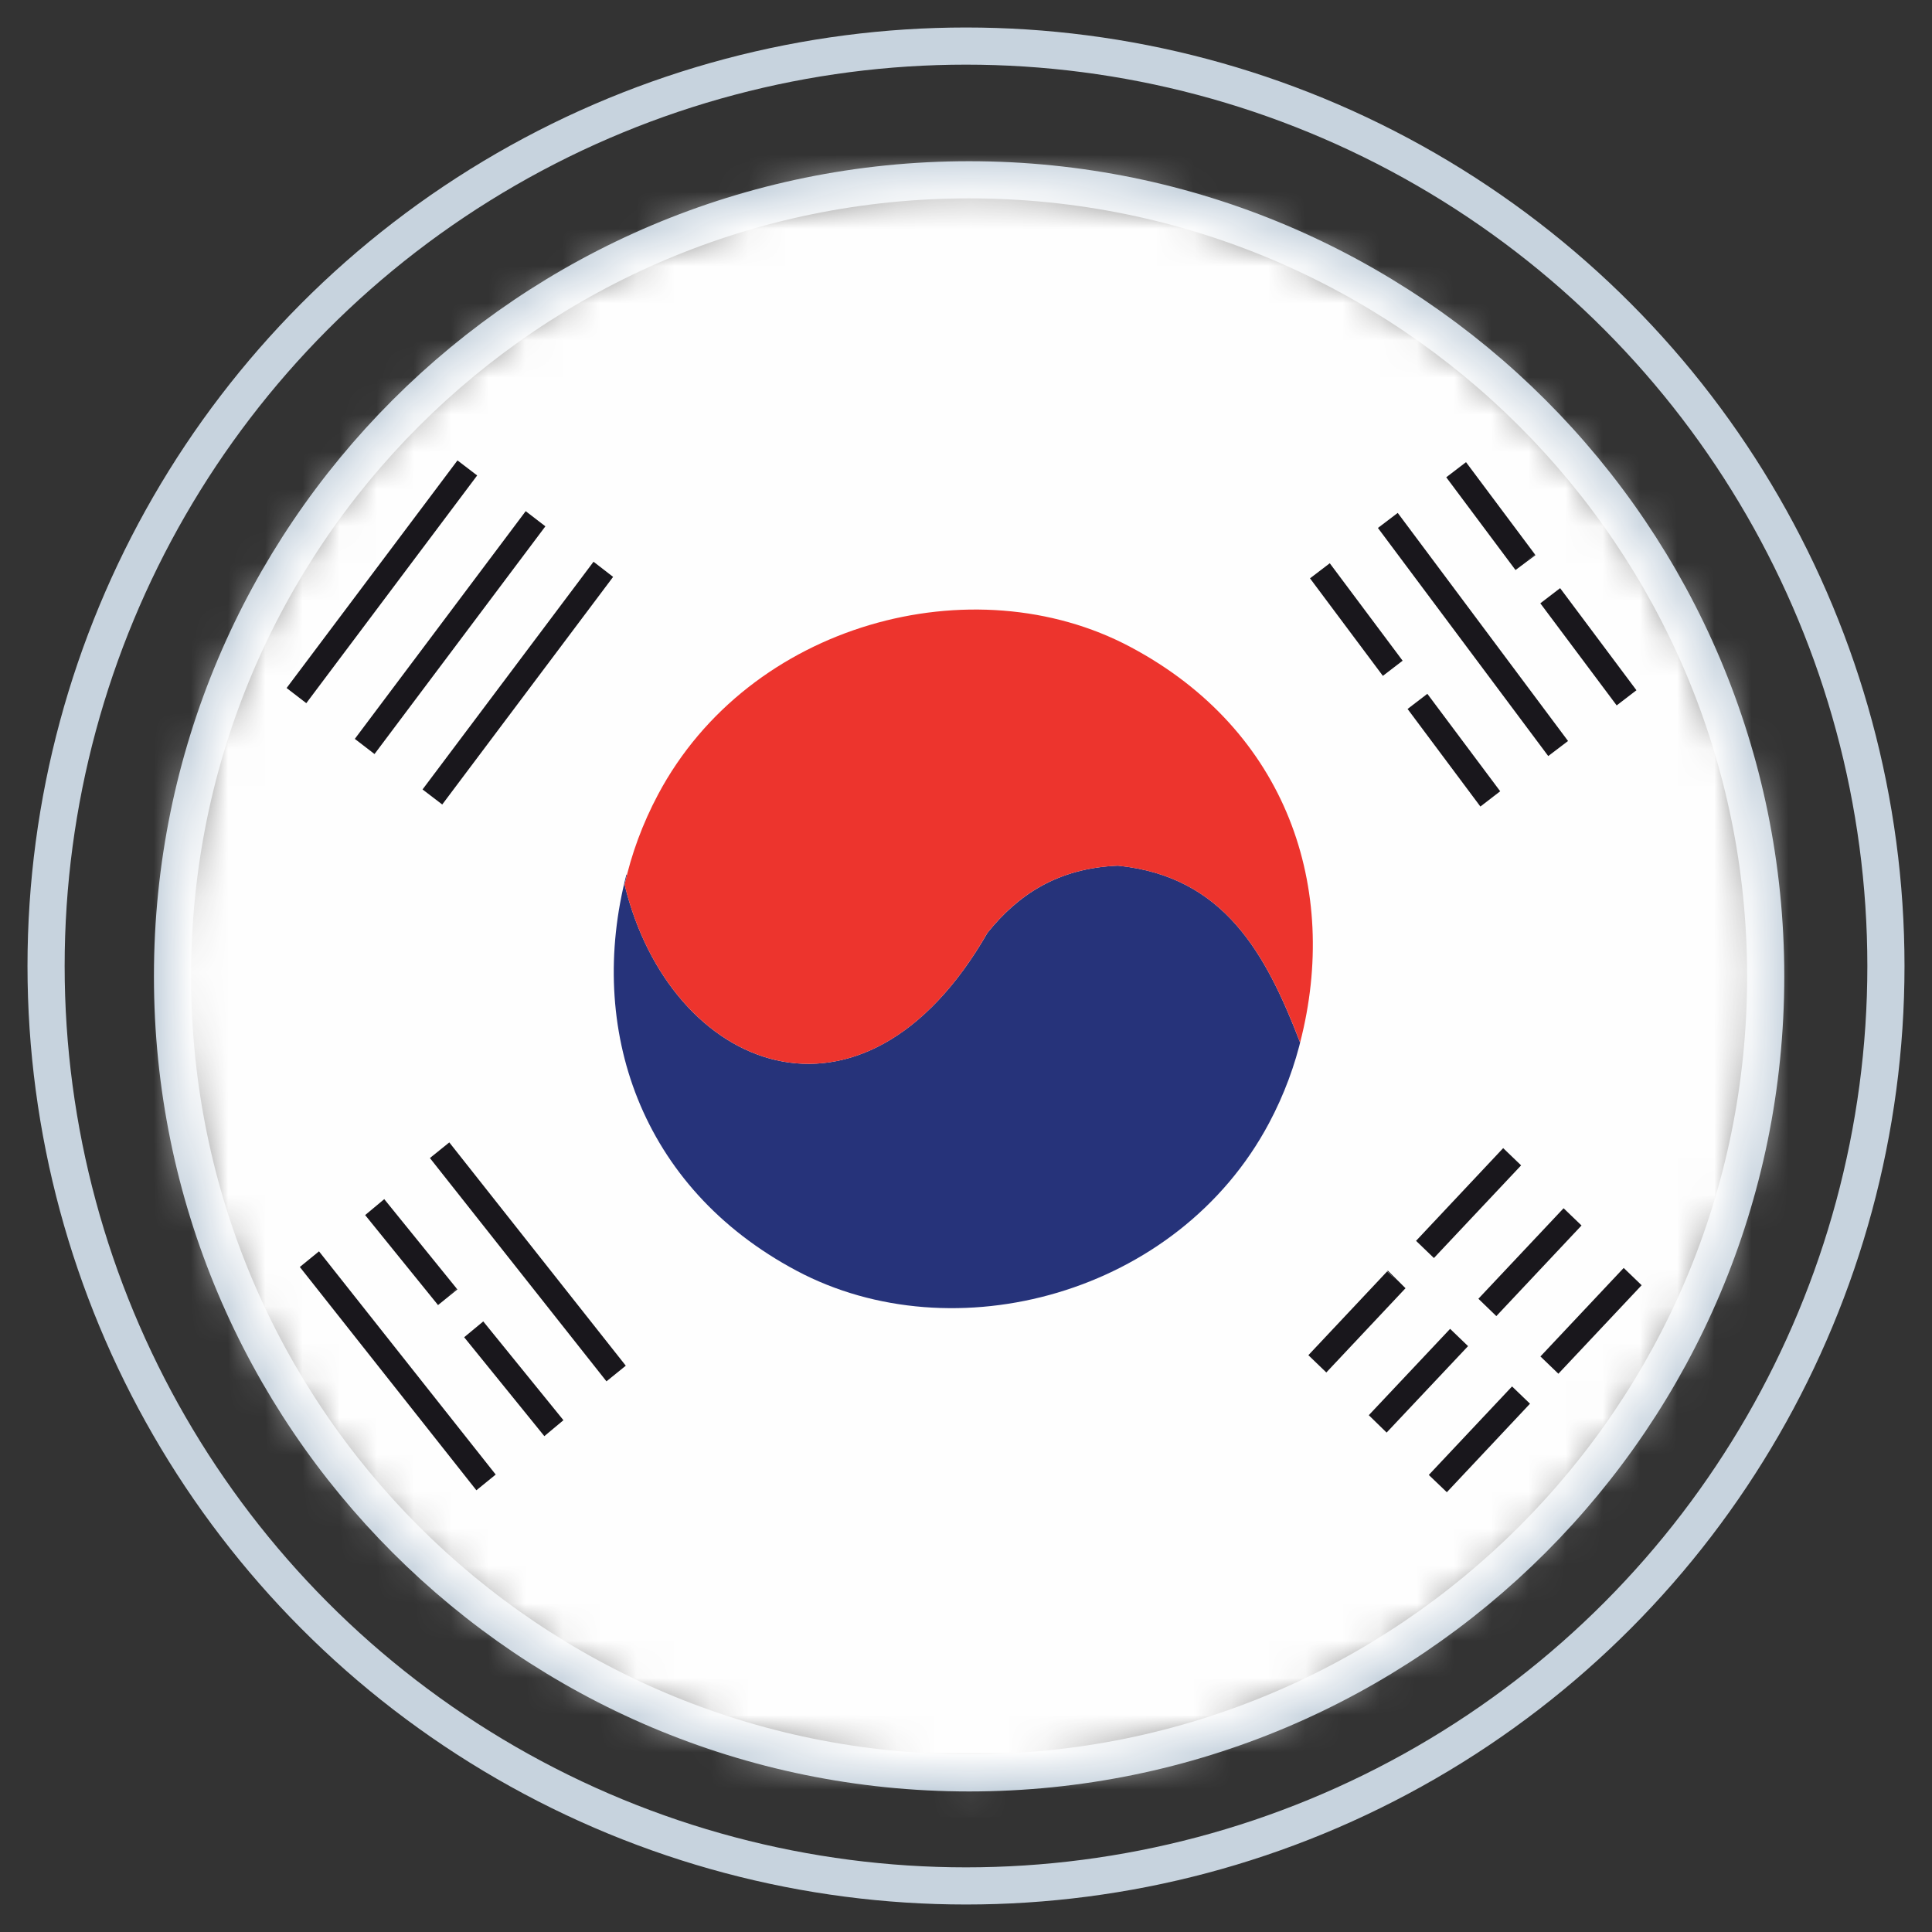 <?xml version="1.0" encoding="UTF-8"?>
<svg width="52px" height="52px" viewBox="0 0 52 52" version="1.1" xmlns="http://www.w3.org/2000/svg" xmlns:xlink="http://www.w3.org/1999/xlink">
    <rect x="0" y="0" width="52" height="52" fill="#333333" stroke="none"/>
    <!-- Generator: Sketch 46.2 (44496) - http://www.bohemiancoding.com/sketch -->
    <title>Group 17</title>
    <desc>Created with Sketch.</desc>
    <defs>
        <path d="M0.006,21.617 C0.006,33.463 9.605,43.059 21.448,43.059 C33.286,43.059 42.887,33.463 42.887,21.617 C42.887,9.777 33.286,0.181 21.448,0.181 C9.605,0.181 0.006,9.777 0.006,21.617 Z" id="path-1"></path>
    </defs>
    <g id="Redemptorists" stroke="none" stroke-width="1" fill="none" fill-rule="evenodd">
        <g id="iPad-Units" transform="translate(-19, -803)">
            <g id="Group-17" transform="translate(20, 804)">
                <g id="Photo-Icon-Copy-8" stroke="#C7D3DE">
                    <circle id="Circle" cx="25" cy="25" r="24.76"></circle>
                </g>
                <g id="Page-1" transform="translate(3.637, 3.658)">
                    <mask id="mask-2" fill="white">
                        <use xlink:href="#path-1"></use>
                    </mask>
                    <use id="Clip-2" stroke="#C7D3DE" xlink:href="#path-1"></use>
                    <polygon id="Fill-1" fill="#FEFEFE" mask="url(#mask-2)" points="-12.637 44.251 55.26 44.251 55.26 -1.011 -12.637 -1.011"></polygon>
                    <g id="Fill-3" mask="url(#mask-2)">
                        <g transform="translate(21, 21) rotate(28) translate(-21, -21) translate(11, 11)">
                            <path d="M10.308,19.514 C5.521,19.514 2.249,16.397 1.254,12.244 L1.277,12.265 C1.298,12.348 1.319,12.429 1.342,12.514 C4.778,16.376 10.354,15.808 10.572,9.071 C10.817,7.785 11.422,6.648 12.824,5.827 C15.486,4.739 17.455,6.05 19.387,7.728 C19.372,7.666 19.356,7.598 19.34,7.536 C19.553,8.331 19.668,9.169 19.668,10.034 C19.668,15.27 15.097,19.514 10.308,19.514" id="Fill-3" fill="#26337A"></path>
                            <path d="M10.356,0.472 C15.145,0.472 18.391,3.575 19.388,7.728 C17.454,6.05 15.485,4.739 12.823,5.829 C11.423,6.648 10.815,7.785 10.571,9.073 C10.356,15.808 4.777,16.376 1.341,12.514 C1.115,11.699 0.996,10.839 0.996,9.949 C0.996,4.715 5.567,0.472 10.356,0.472" id="Fill-4" fill="#ED342D"></path>
                        </g>
                    </g>
                    <path d="M3.949,29.022 L3.433,29.443 L8.185,35.453 L8.705,35.03 L3.949,29.022 Z M7.152,30.469 L7.674,30.046 L7.658,30.028 L7.398,30.238 L7.656,30.025 L5.705,27.617 L5.191,28.046 L7.139,30.451 L7.152,30.469 Z M10.014,33.996 L10.528,33.567 L8.37,30.908 L7.856,31.334 L10.014,33.996 Z M32.583,13.533 L33.115,13.125 L31.154,10.502 L30.622,10.908 L32.583,13.533 Z M35.208,17.05 L35.741,16.639 L33.78,14.016 L33.248,14.424 L35.208,17.05 Z M36.154,10.684 L36.689,10.284 L36.678,10.266 L36.411,10.466 L36.676,10.263 L34.821,7.781 L34.289,8.188 L36.143,10.671 L36.154,10.684 Z M38.876,14.328 L39.408,13.92 L37.354,11.172 L36.821,11.58 L38.876,14.328 Z M4.913,15.229 L5.443,15.637 L10.042,9.508 L9.512,9.1 L4.913,15.229 Z M6.736,16.59 L7.266,16.995 L11.865,10.869 L11.338,10.461 L6.736,16.59 Z M3.077,13.86 L7.676,7.734 L8.206,8.139 L3.607,14.268 L3.077,13.86 Z M37.034,15.691 L32.45,9.552 L32.983,9.147 L37.567,15.286 L37.034,15.691 Z M36.543,33.123 L34.305,35.505 L33.819,35.04 L36.06,32.658 L36.543,33.123 Z M34.876,31.573 L34.393,31.108 L32.204,33.432 L32.684,33.9 L34.876,31.573 Z M39.548,29.934 L39.065,29.469 L36.824,31.851 L37.307,32.316 L39.548,29.934 Z M33.193,30.015 L33.18,30.028 L31.061,32.282 L30.578,31.817 L32.697,29.563 L32.939,29.794 L32.702,29.557 L32.718,29.542 L33.193,30.015 Z M36.304,26.708 L35.821,26.244 L33.476,28.739 L33.957,29.202 L36.304,26.708 Z M37.93,28.326 L35.637,30.765 L35.154,30.298 L37.447,27.862 L37.93,28.326 Z M7.456,26.09 L12.206,32.1 L11.686,32.521 L6.934,26.511 L7.456,26.09 Z" id="Fill-5" fill="#19171C" mask="url(#mask-2)"></path>
                </g>
            </g>
        </g>
    </g>
</svg>